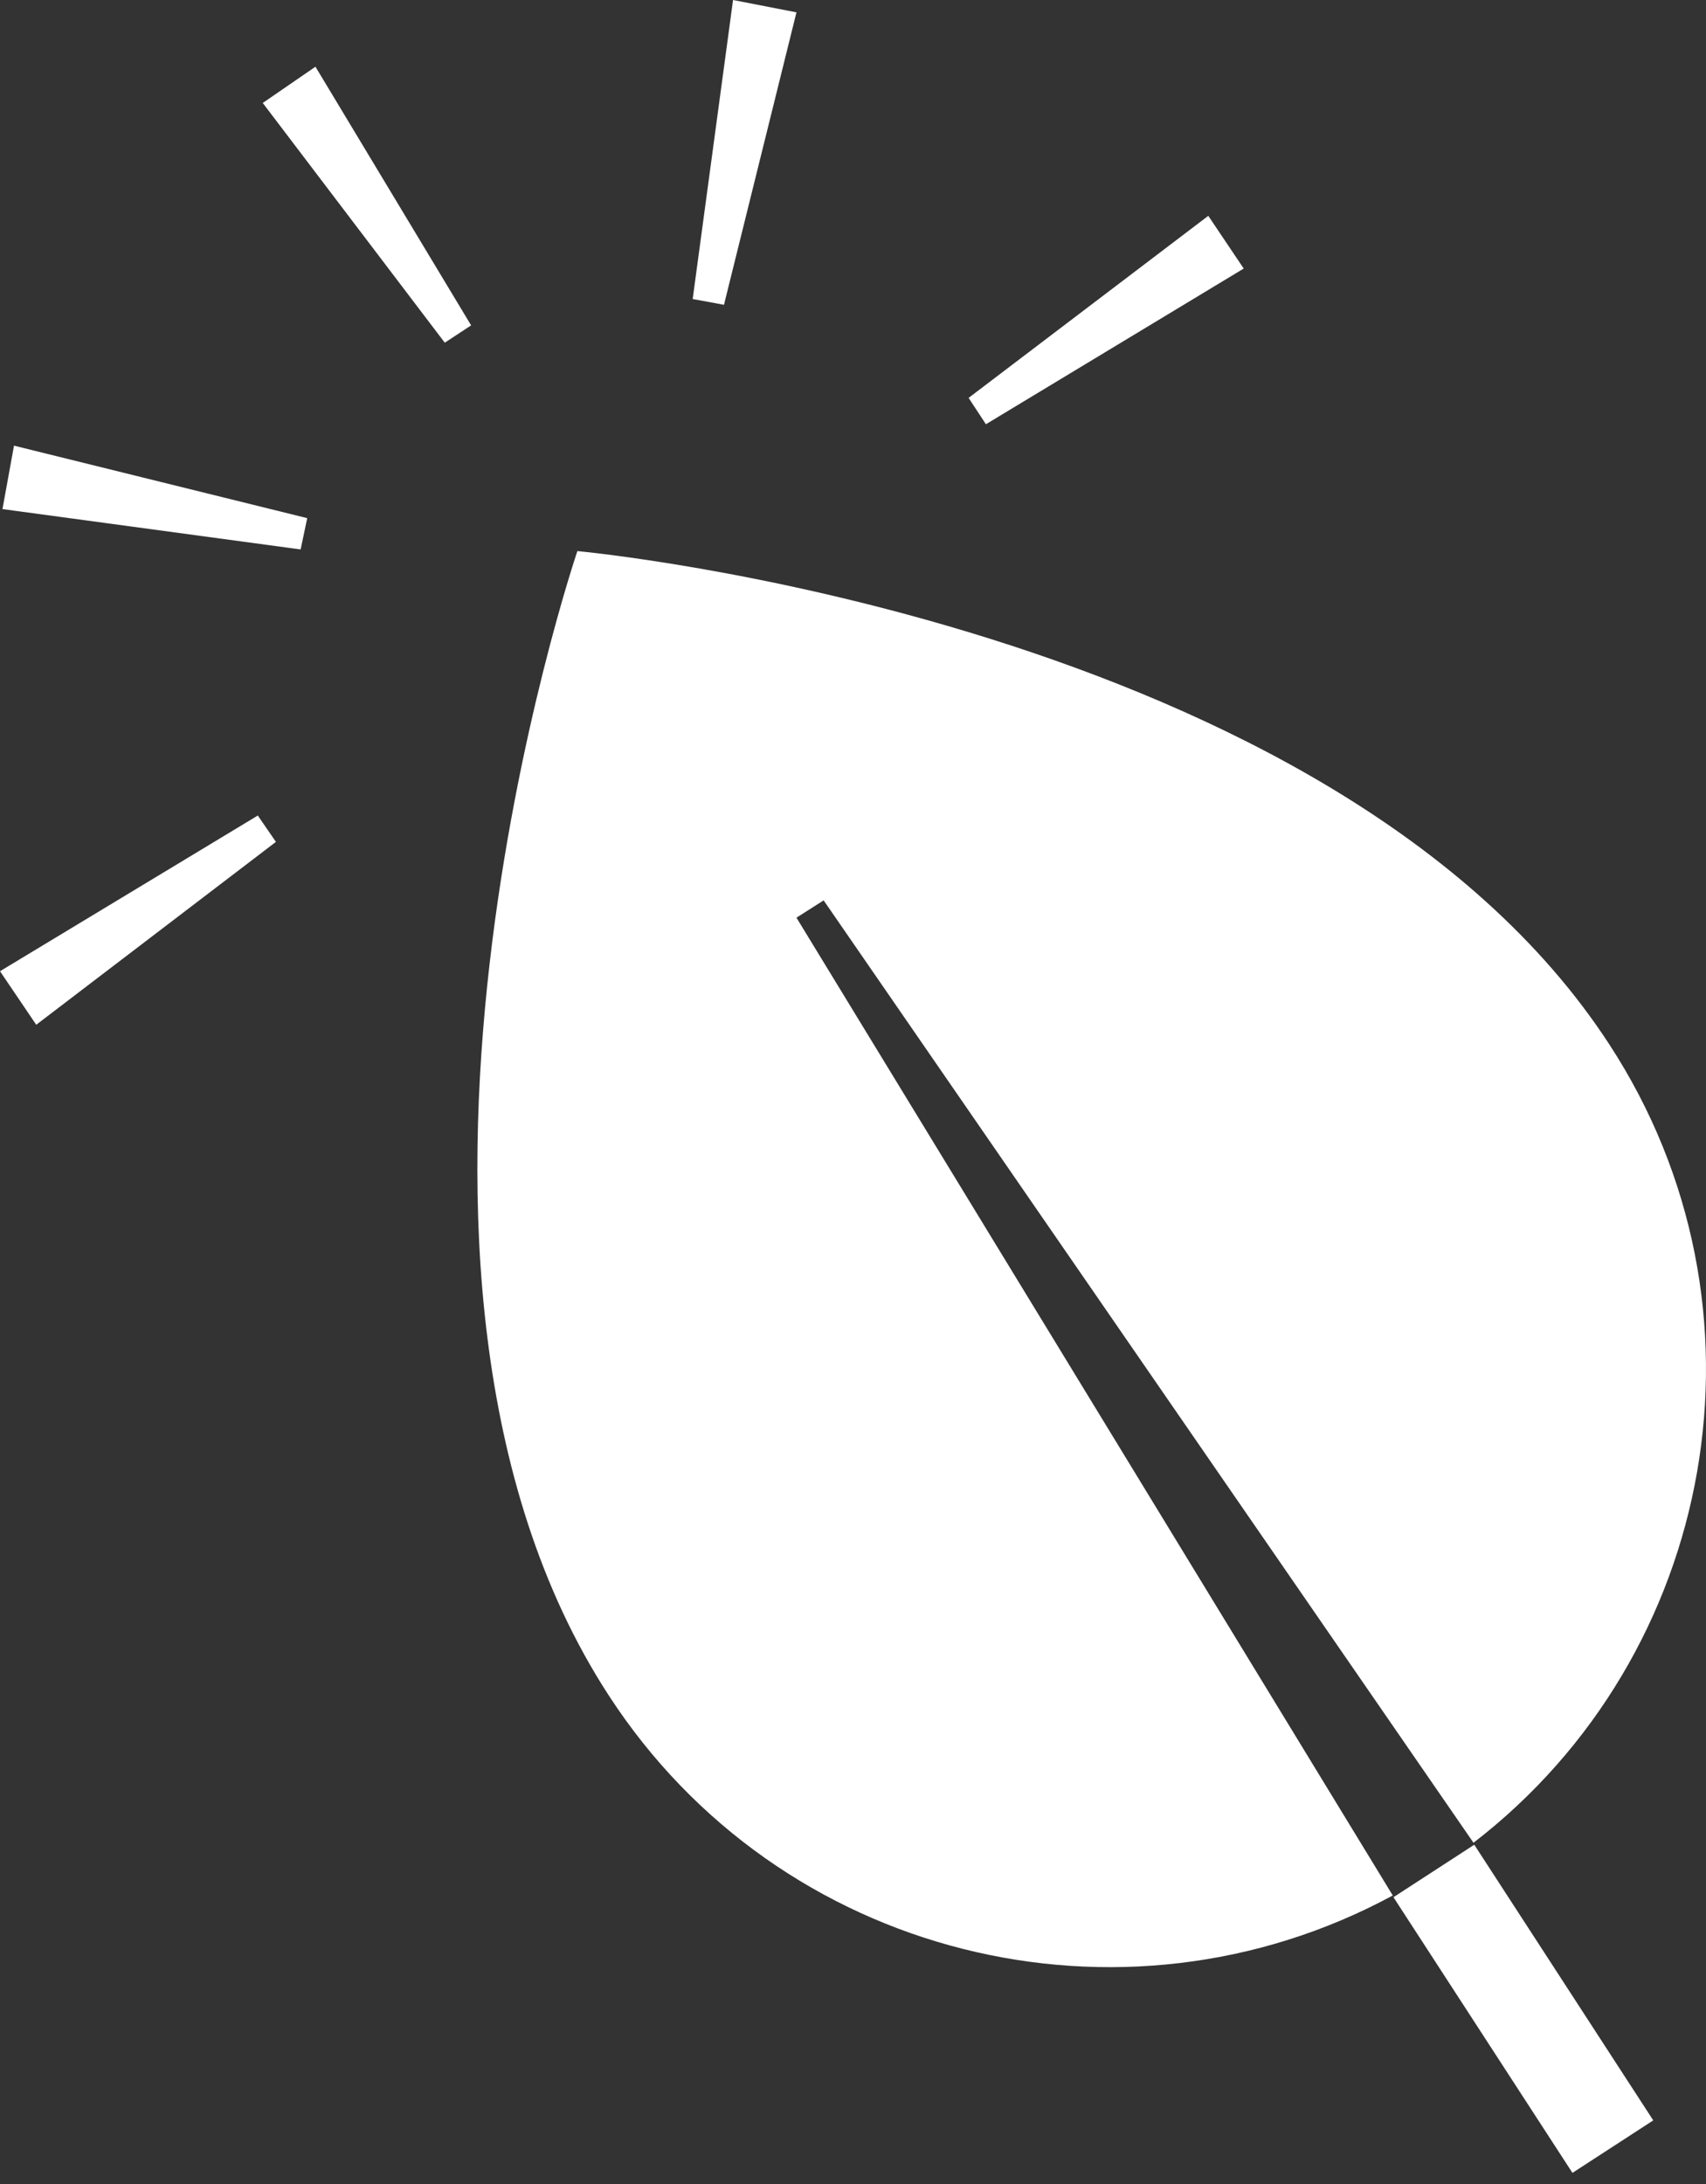 <svg width="150" height="192" viewBox="0 0 150 192" fill="none" xmlns="http://www.w3.org/2000/svg">
<rect x="0" y="0" width="150" height="192" fill="#333333" stroke="none"/>
<path d="M85.165 34.978L106.239 18.974L109.353 23.609L86.686 37.296L85.165 34.978Z" fill="white"/>
<path d="M60.904 26.288L64.453 0L70.029 1.086L63.656 26.795L60.904 26.288Z" fill="white"/>
<path d="M39.106 30.126L23.102 9.052L27.736 5.866L41.424 28.605L39.106 30.126Z" fill="white"/>
<path d="M26.433 48.303L0.217 44.755L1.231 39.179L27.012 45.551L26.433 48.303Z" fill="white"/>
<path d="M24.26 74.012L3.186 90.089L0 85.382L22.667 71.695L24.26 74.012Z" fill="white"/>
<path d="M129.625 162.173L122.519 166.788L138.257 191.022L145.363 186.407L129.625 162.173Z" fill="white"/>
<path d="M141.507 91.827C117.246 54.532 50.766 48.448 50.766 48.448C50.766 48.448 29.257 111.742 53.518 149.038C68.508 172.14 98.635 179.527 122.46 166.636L70.029 80.675L72.419 79.154L129.557 162.001C150.993 145.49 156.57 114.929 141.507 91.827Z" fill="white"/>
</svg>
